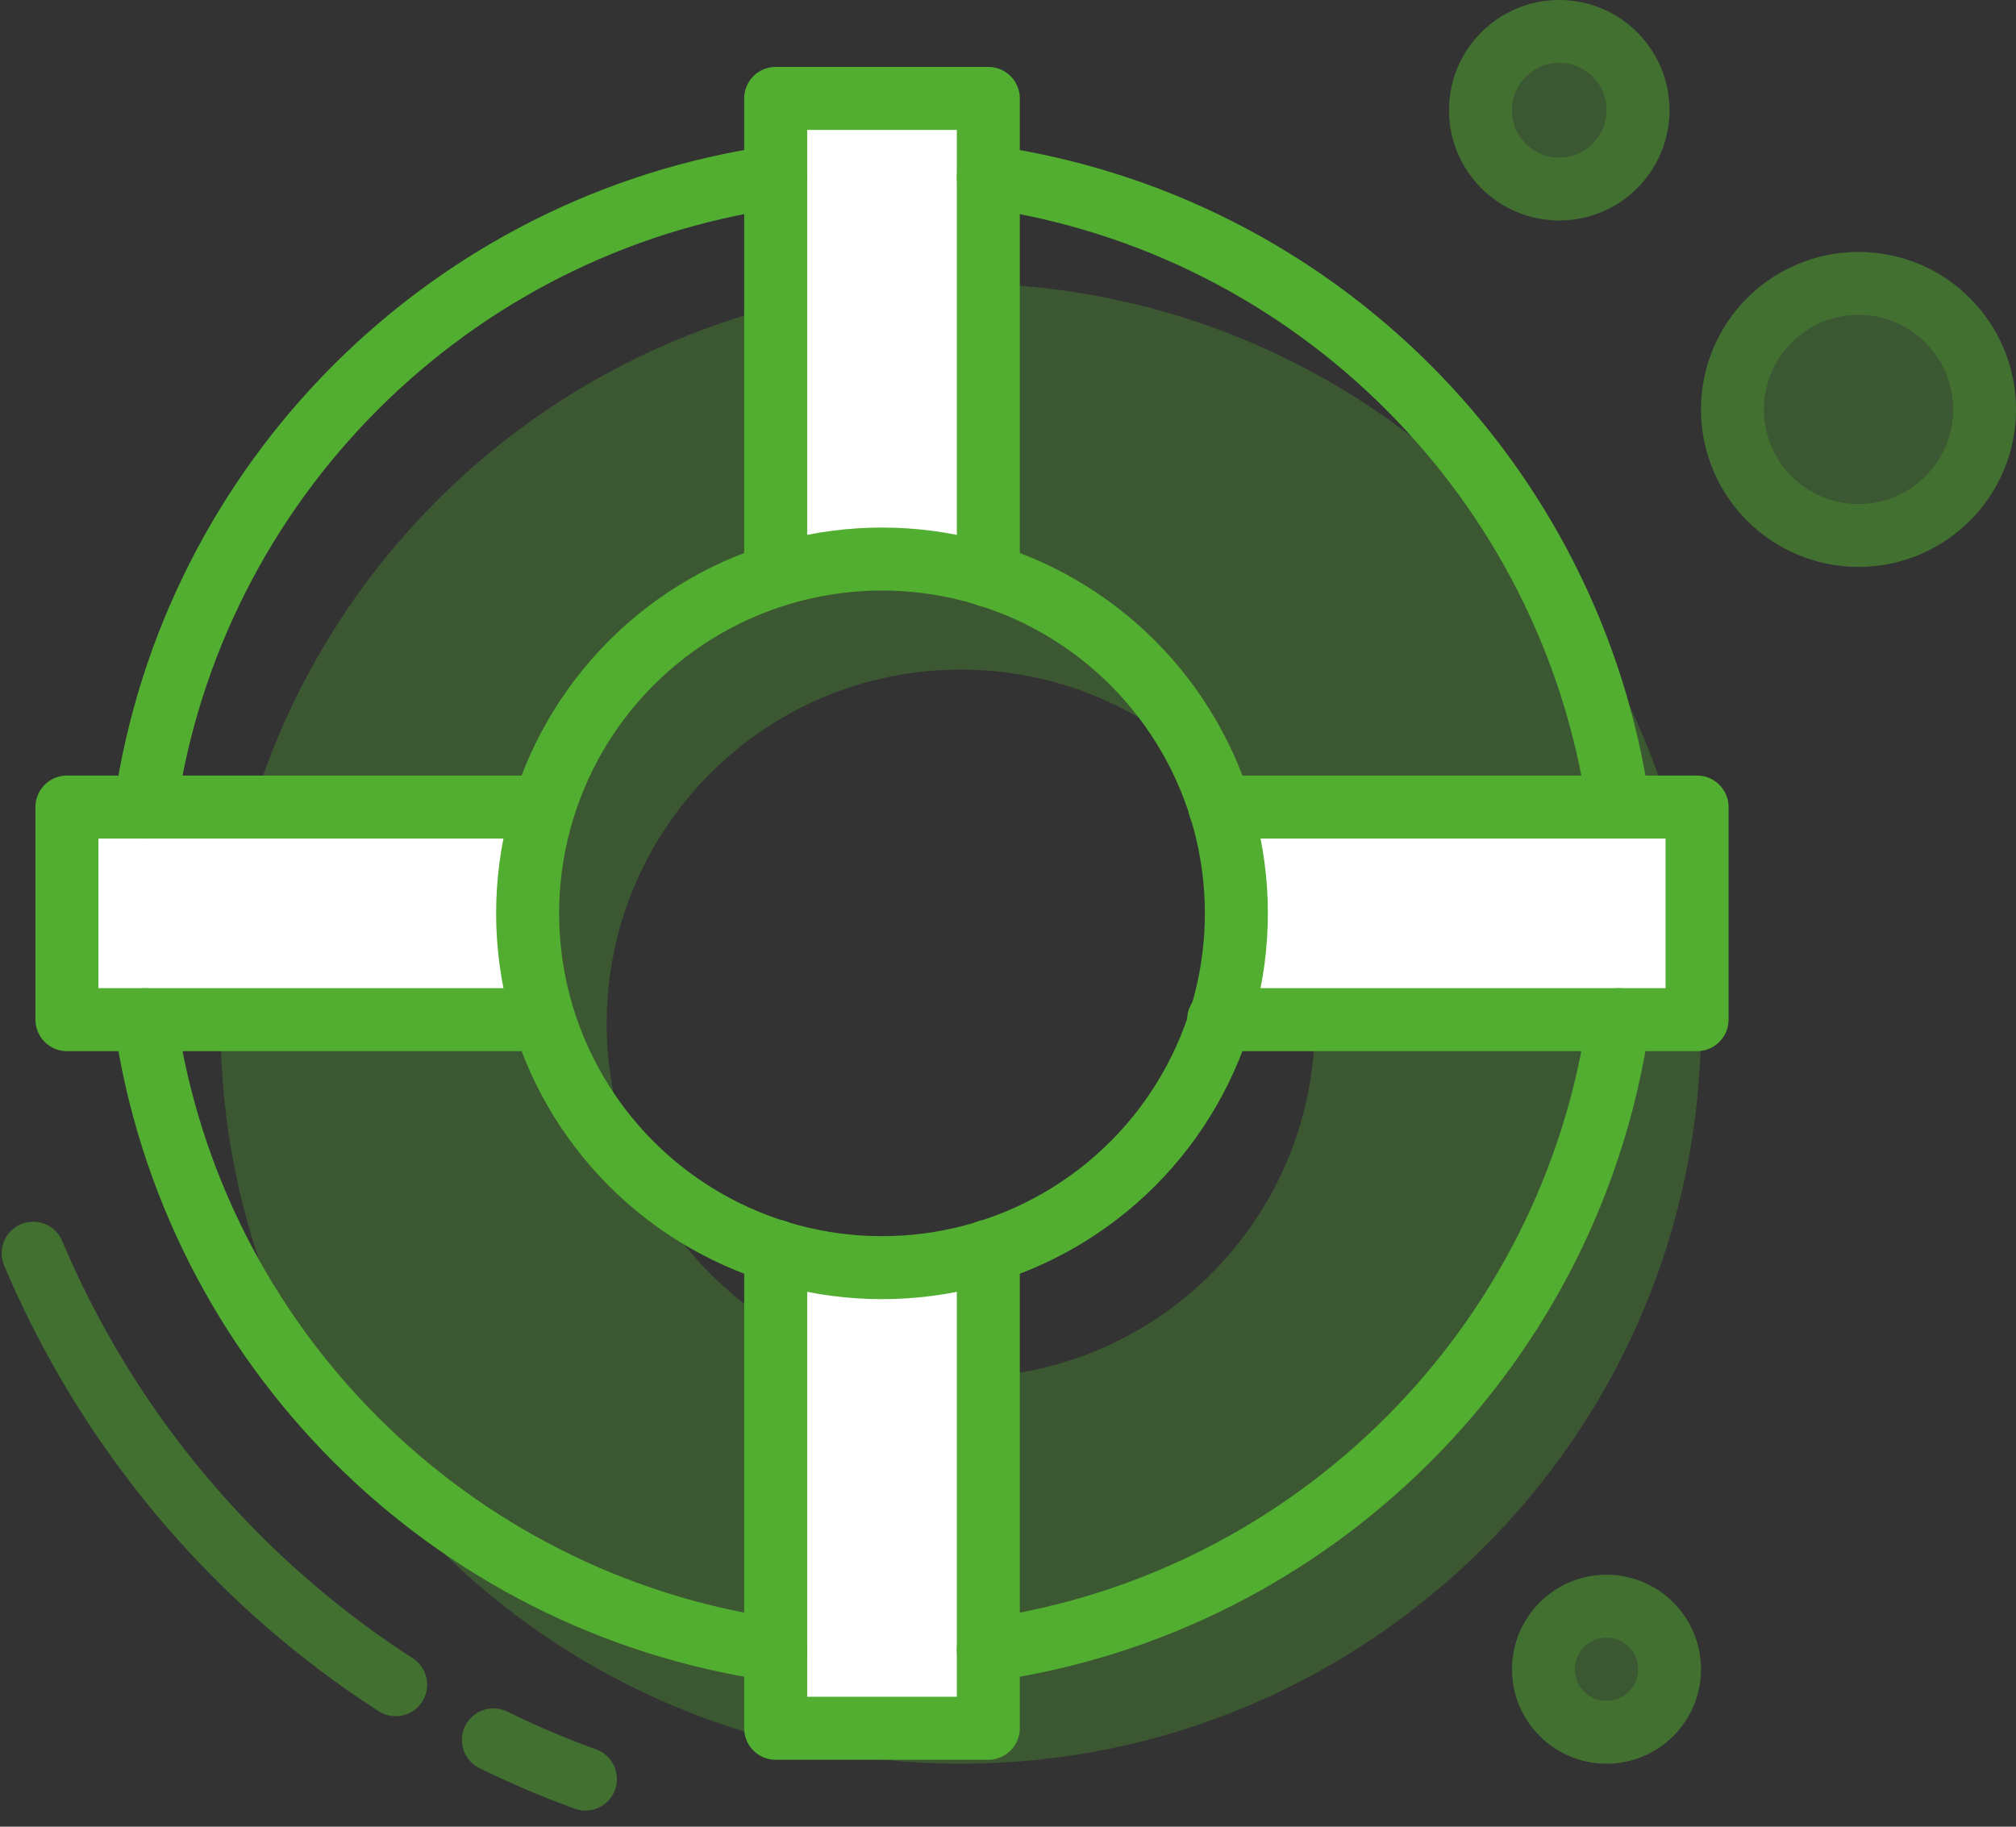 <svg xmlns="http://www.w3.org/2000/svg" xmlns:xlink="http://www.w3.org/1999/xlink" width="64" height="58" viewBox="0 0 64 58">
    <rect x="0" y="0" width="64" height="58" fill="#333333" stroke="none"/>
    <defs>
        <circle id="a" cx="48.5" cy="1.5" r="1.5"/>
        <circle id="b" cx="50" cy="51" r="1"/>
        <circle id="c" cx="58" cy="11" r="3"/>
    </defs>
    <g fill="none" fill-rule="evenodd">
        <path d="M-4-6h70v70H-4z"/>
        <g transform="translate(1 2)">
            <path fill="#52AE30" fill-opacity=".3" d="M29.5 54C16.521 54 6 43.479 6 30.5S16.521 7 29.5 7 53 17.521 53 30.5 42.479 54 29.5 54zm0-12.26c6.207 0 11.24-5.033 11.24-11.24S35.706 19.26 29.5 19.26 18.26 24.294 18.26 30.5s5.033 11.24 11.24 11.24z"/>
            <path fill="#FFF" stroke="#52AE30" stroke-linecap="round" stroke-linejoin="round" stroke-width="2" d="M16.243 30.375H1.125v-6.75h15.082M30.375 37.724v15.151h-6.75V37.724M37.724 23.625h15.151v6.75H37.687M23.625 16.243V1.125h6.75v15.151"/>
            <circle cx="27" cy="27" r="11.25" stroke="#52AE30" stroke-linecap="round" stroke-linejoin="round" stroke-width="2"/>
            <path stroke="#52AE30" stroke-linecap="round" stroke-linejoin="round" stroke-width="2" d="M30.375 3.616c10.346 1.482 18.529 9.661 20.01 20.009M3.611 23.625c1.483-10.348 9.664-18.526 20.014-20.01M23.625 50.386c-10.35-1.478-18.531-9.661-20.014-20.011"/>
            <path stroke="#52AE30" stroke-linecap="round" stroke-linejoin="round" stroke-width="2" d="M17.584 54.487a30.06 30.06 0 0 1-2.92-1.243m-3.104-1.753a30.363 30.363 0 0 1-11.507-13.7" opacity=".5"/>
            <path stroke="#52AE30" stroke-linecap="round" stroke-linejoin="round" stroke-width="2" d="M50.384 30.375c-1.478 10.35-9.663 18.533-20.009 20.011"/>
            <use fill="#52AE30" fill-opacity=".3" xlink:href="#a"/>
            <circle cx="48.5" cy="1.5" r="2.5" stroke="#52AE30" stroke-opacity=".5" stroke-width="2"/>
            <use fill="#52AE30" fill-opacity=".3" xlink:href="#b"/>
            <circle cx="50" cy="51" r="2" stroke="#52AE30" stroke-opacity=".5" stroke-width="2"/>
            <g>
                <use fill="#52AE30" fill-opacity=".3" xlink:href="#c"/>
                <circle cx="58" cy="11" r="4" stroke="#52AE30" stroke-opacity=".5" stroke-width="2"/>
            </g>
        </g>
    </g>
</svg>
